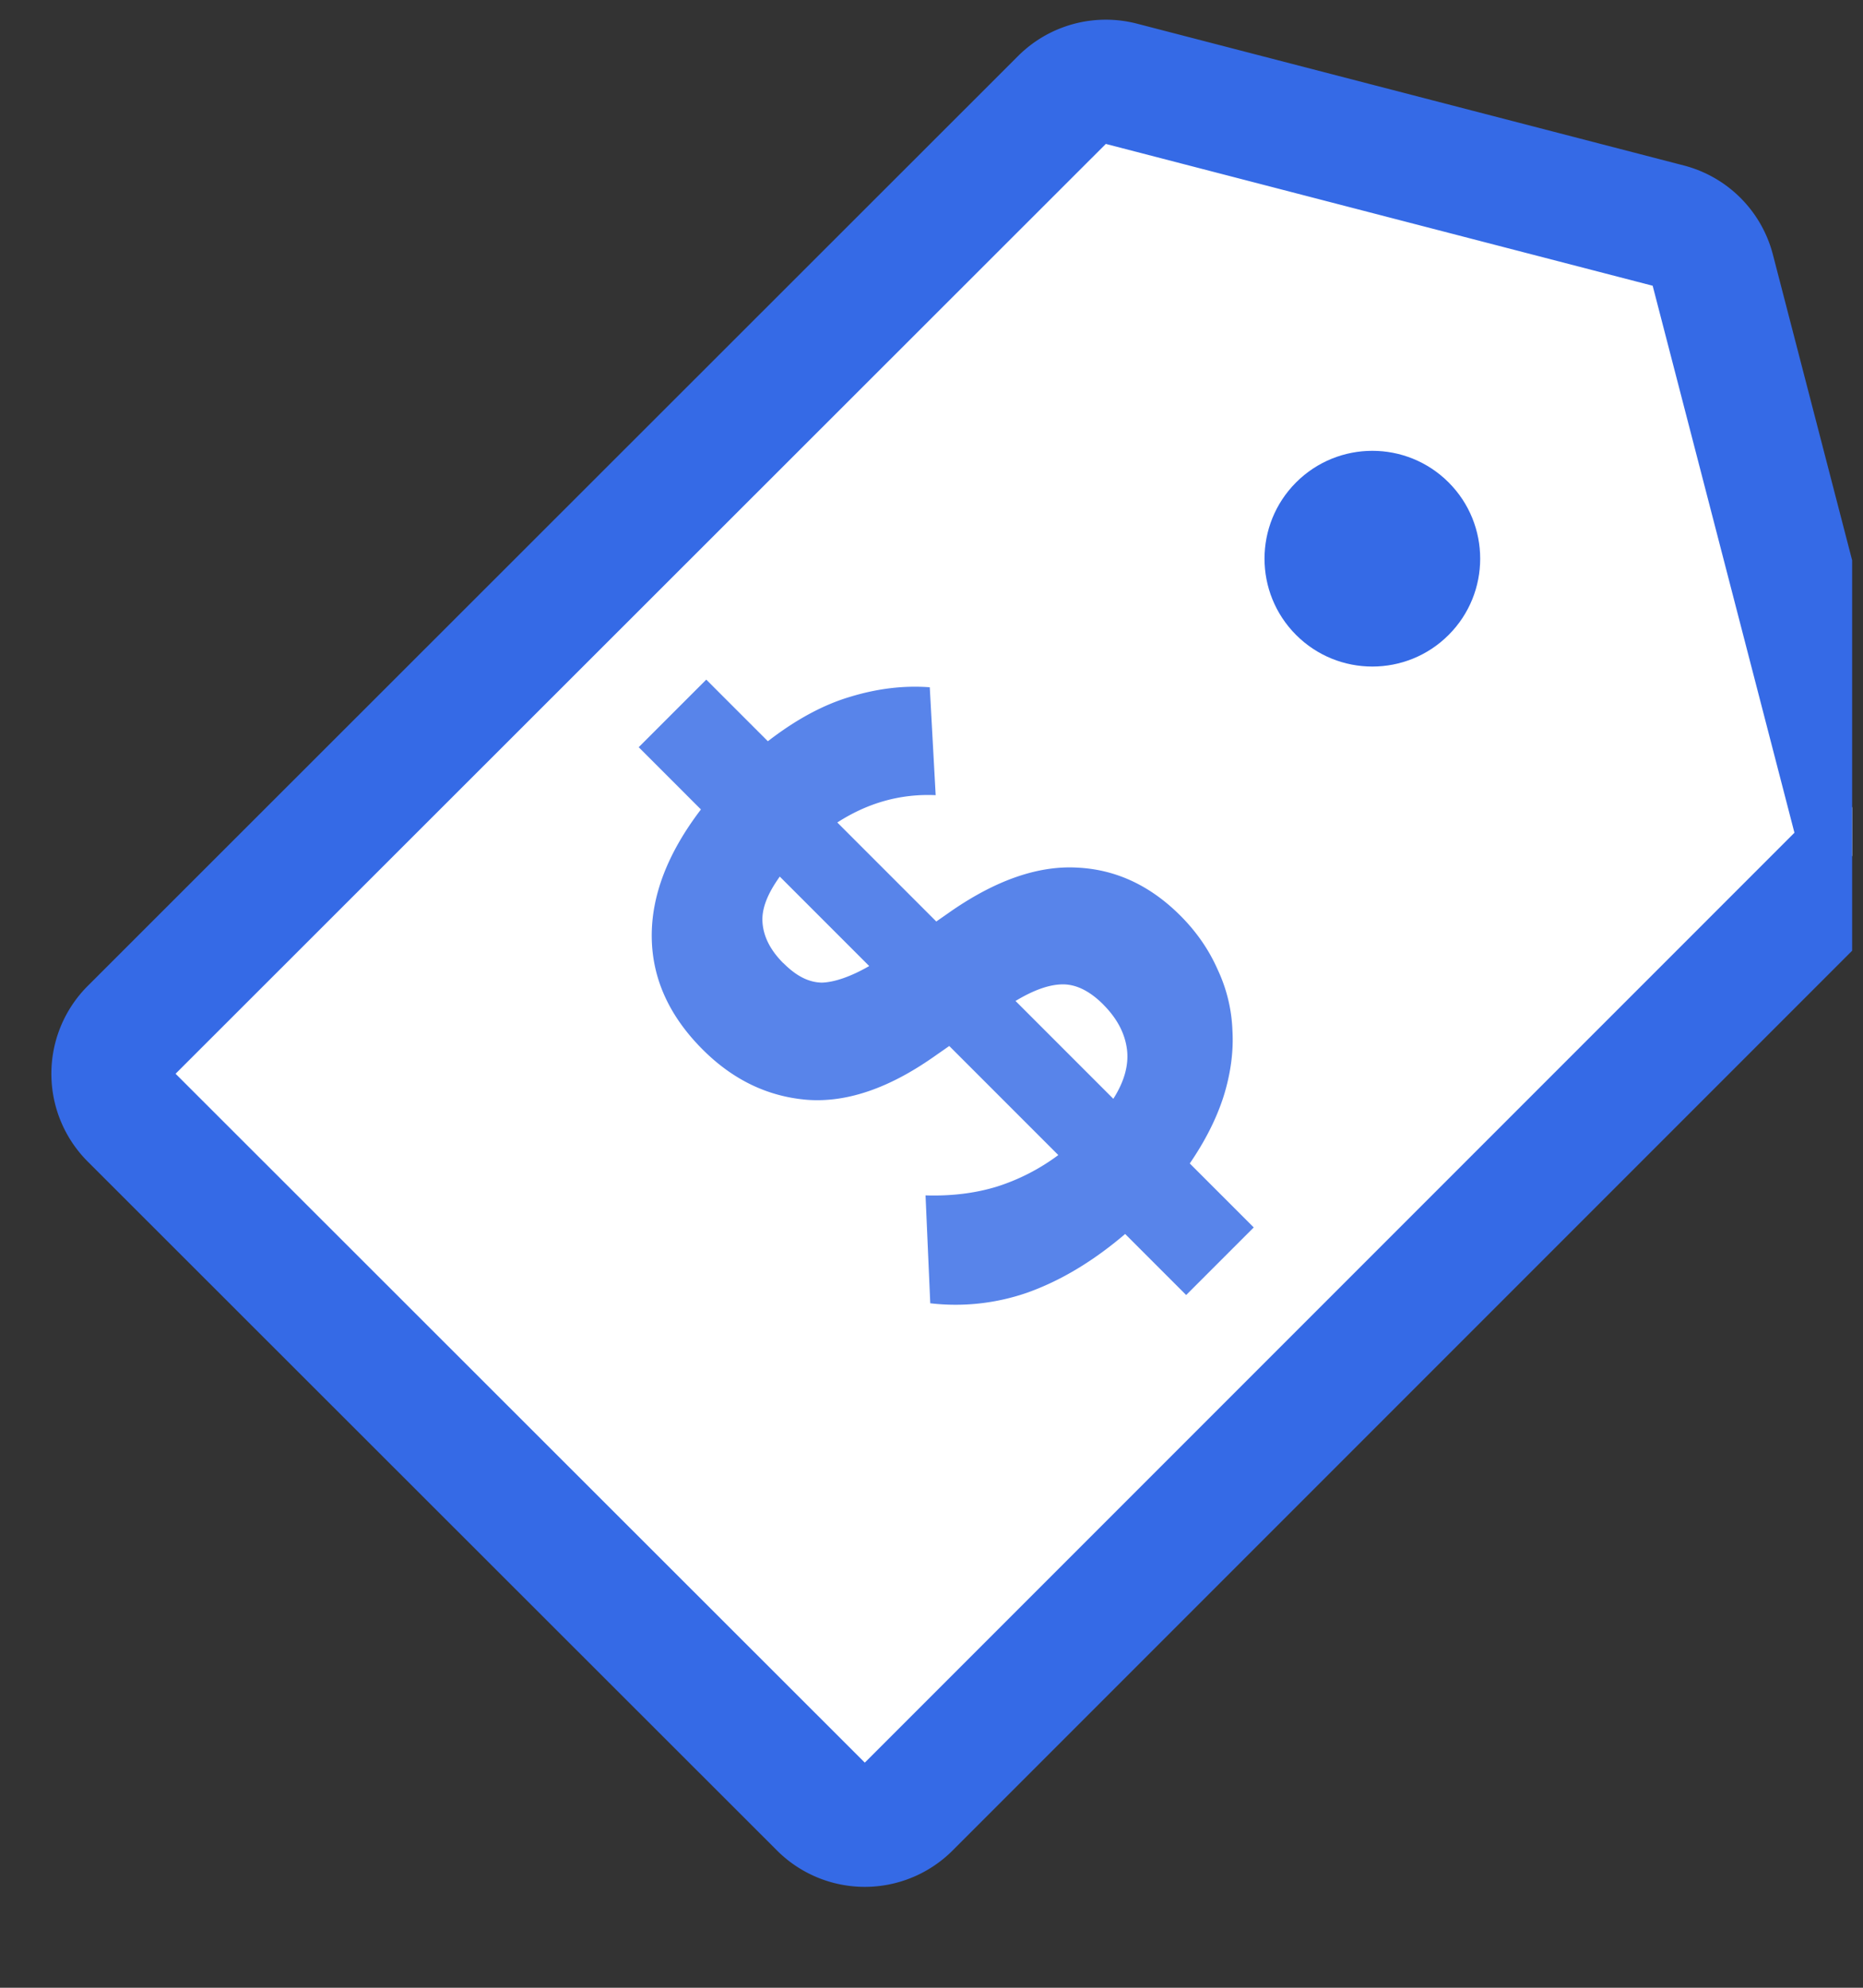 <svg xmlns="http://www.w3.org/2000/svg" width="30" height="32" fill="none"><rect width="100%" height="100%" fill="#333333" stroke="none"/><g clip-path="url(#A)"><path d="M17.1 1.61a1 1 0 0 1 .958-.261l8.806 2.283a1 1 0 0 1 .717.717l2.283 8.806a1 1 0 0 1-.261.958l-14.97 14.97a1 1 0 0 1-1.414 0L2.12 17.993a1 1 0 0 1 0-1.414L17.1 1.61z" fill="#fff" stroke="#356ae6" stroke-width="2"/><path d="M23.327 10.222c-.678.678-1.778.678-2.456 0s-.678-1.778 0-2.456 1.778-.678 2.456 0 .678 1.778 0 2.456z" fill="#356ae6"/><path d="M18.12 19.864c-.515.44-1.04.754-1.575.945a3.52 3.52 0 0 1-1.565.172l-.076-1.737c.42.013.805-.035 1.155-.143a3.35 3.35 0 0 0 .983-.506l-1.756-1.756-.258.18c-.72.503-1.393.732-2.023.687-.636-.05-1.2-.32-1.69-.81-.54-.54-.814-1.145-.82-1.813s.258-1.352.792-2.052l-1.002-1.002 1.088-1.088.992.992c.452-.35.894-.588 1.327-.716.44-.134.865-.184 1.28-.153l.095 1.737c-.56-.025-1.088.12-1.584.44l1.594 1.594.258-.18c.725-.496 1.4-.725 2.023-.687.617.032 1.167.29 1.65.773.26.26.46.55.6.868a2.51 2.51 0 0 1 .238.983c.02.337-.03.7-.143 1.06-.114.356-.296.716-.544 1.078l1.03 1.03-1.088 1.088-.983-.983zm-5.506-4.36c.204.204.4.31.62.315.2-.006.464-.095.763-.267l-1.44-1.44c-.197.274-.3.525-.277.754.02.223.13.436.334.64zm5.153.668c-.216-.216-.433-.325-.65-.325s-.47.09-.764.267l1.575 1.575c.178-.28.25-.544.22-.792-.032-.26-.16-.503-.382-.725z" fill="#5884ea"/></g><defs><clipPath id="A"><path d="M0 0h29.825v32H0V0z" fill="#fff"/></clipPath></defs></svg>